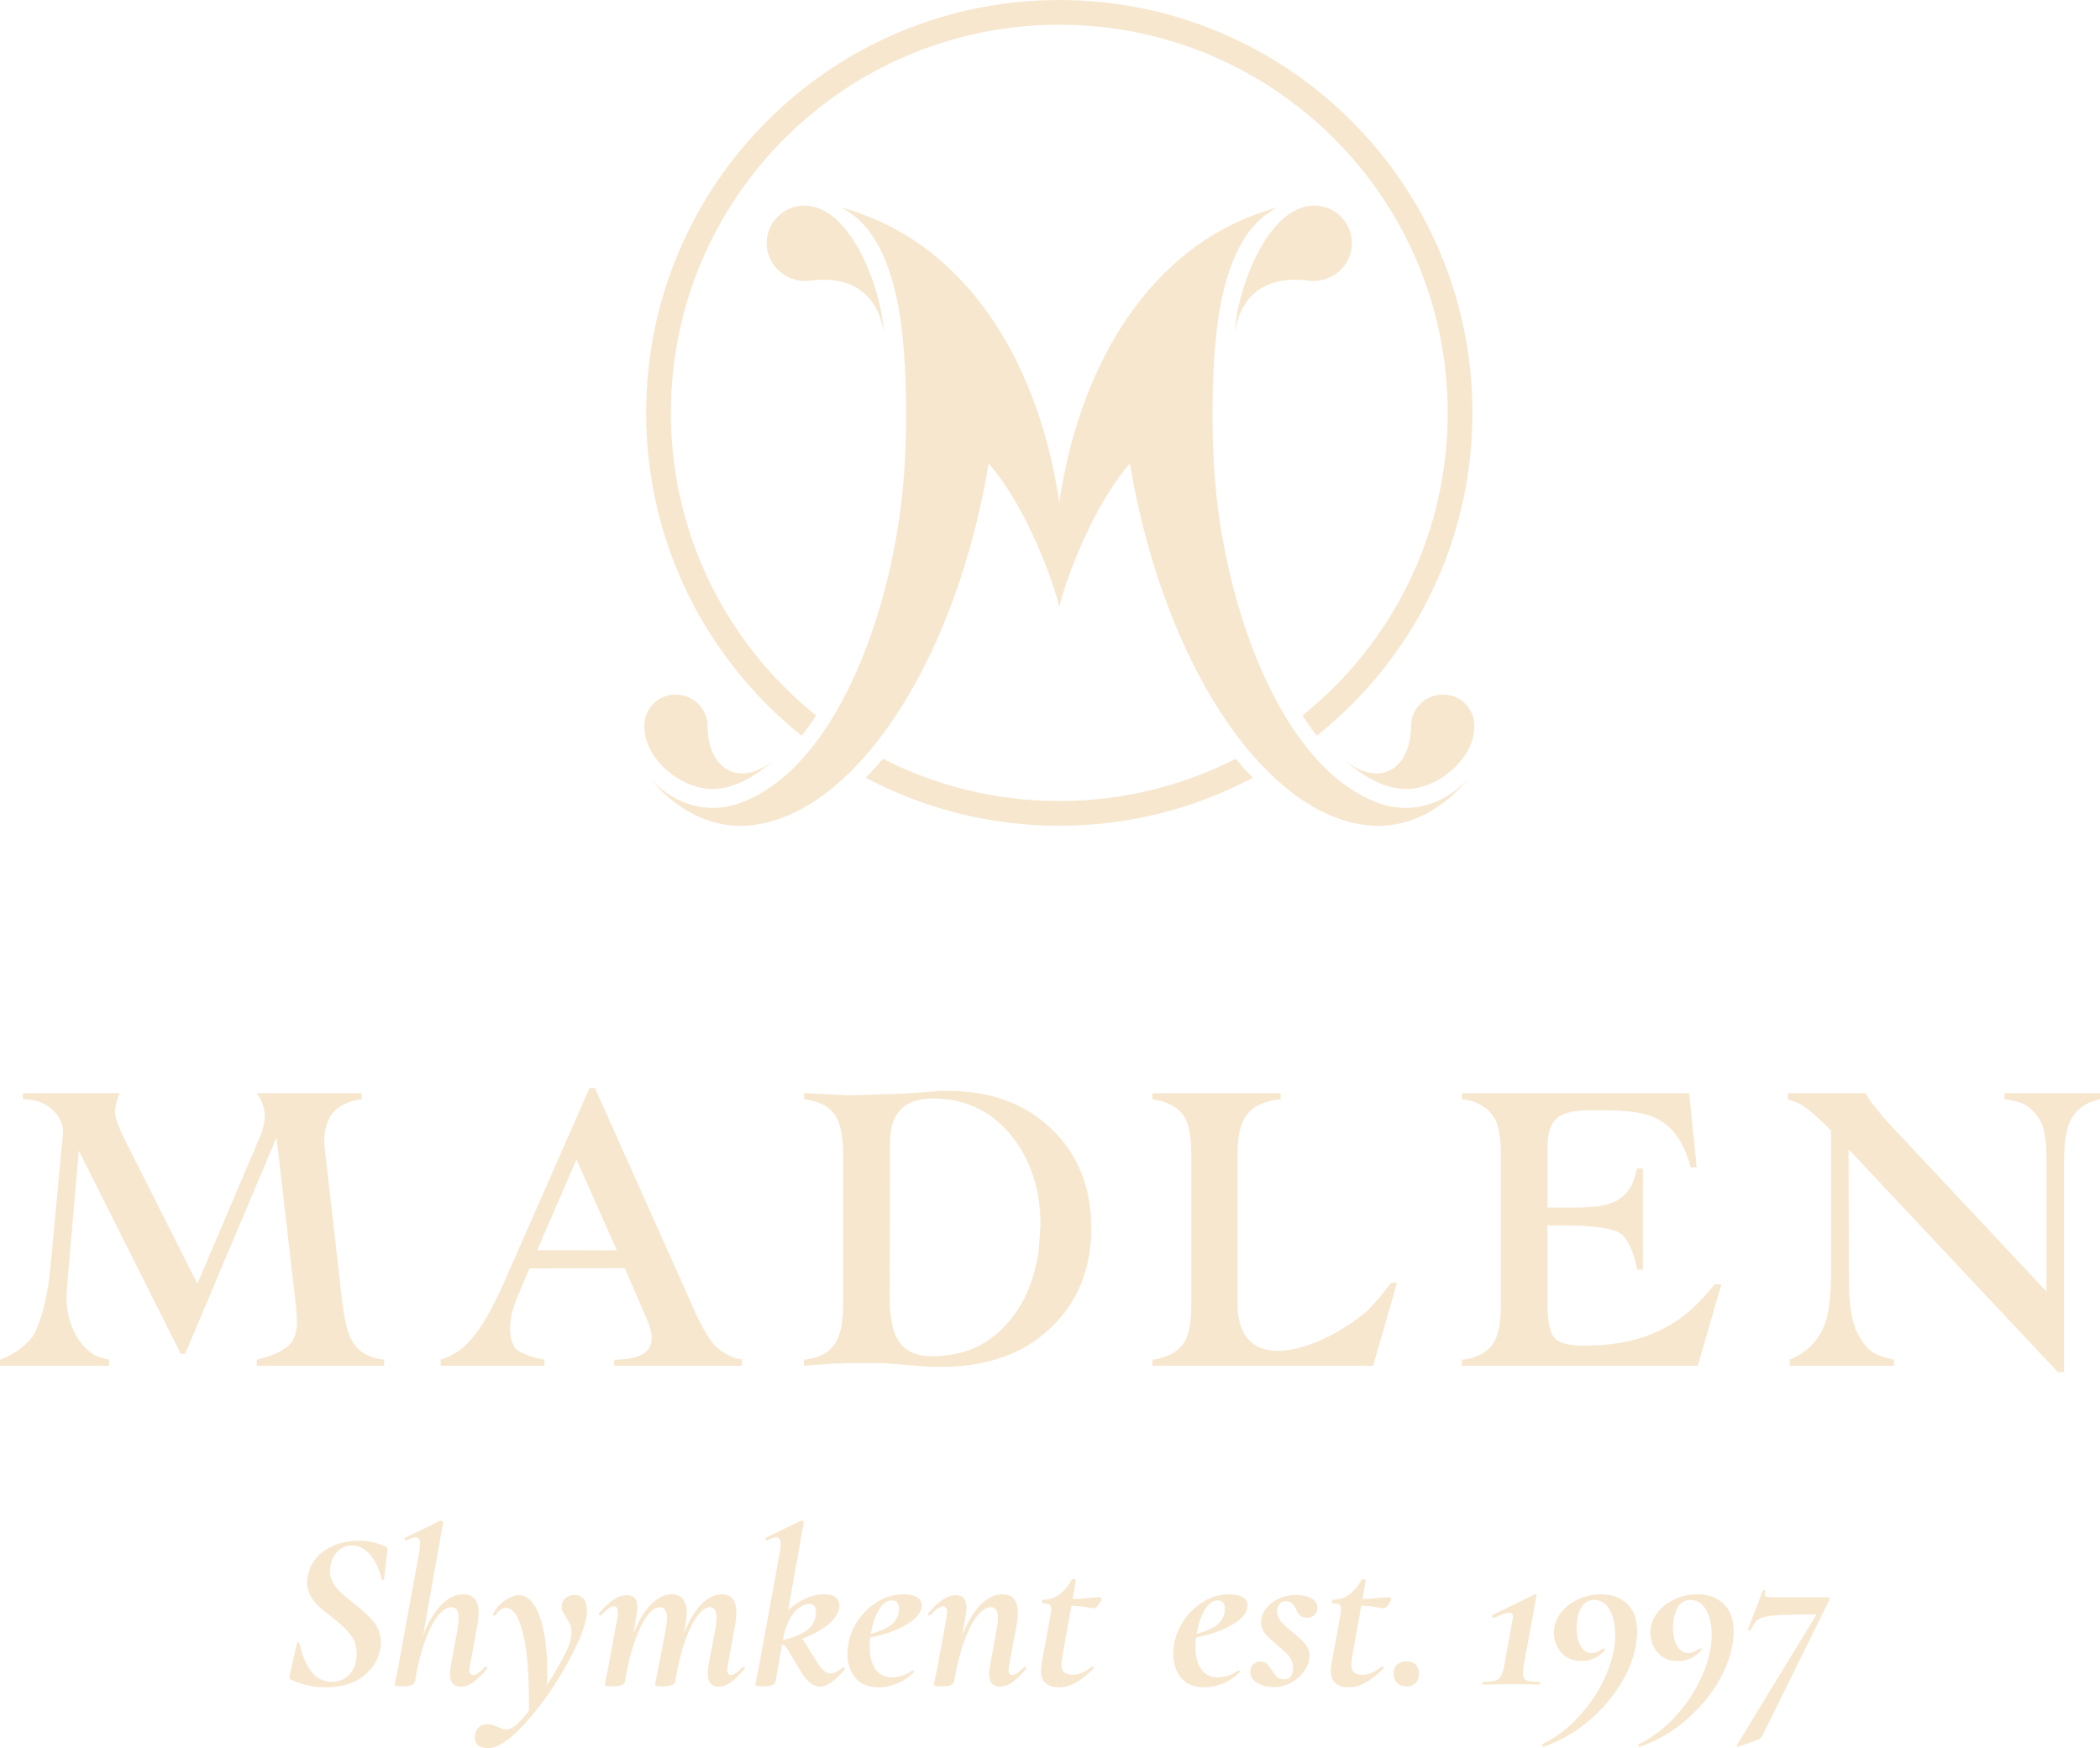 <svg width="770" height="641" viewBox="0 0 770 641" fill="none" xmlns="http://www.w3.org/2000/svg">
<path d="M388.405 9.063C349.078 9.063 313.473 24.995 287.702 50.75C261.929 76.505 245.989 112.089 245.989 151.392C245.989 190.695 261.929 226.279 287.7 252.034C291.345 255.675 295.186 259.12 299.206 262.352L298.862 262.893L298.879 262.903L298.07 264.12C296.754 266.092 295.393 267.986 293.994 269.79C289.548 266.244 285.305 262.457 281.288 258.442C253.876 231.047 236.92 193.198 236.92 151.392C236.92 109.586 253.876 71.737 281.289 44.342C308.701 16.946 346.573 0 388.405 0C430.236 0 468.108 16.947 495.522 44.342C522.934 71.738 539.891 109.587 539.891 151.392C539.891 193.198 522.934 231.046 495.522 258.442C491.505 262.457 487.261 266.245 482.817 269.79C481.47 268.055 480.161 266.239 478.892 264.347L478.637 263.957L478.627 263.963C478.277 263.431 477.941 262.892 477.6 262.355C481.621 259.123 485.464 255.676 489.109 252.034C514.88 226.278 530.822 190.695 530.822 151.392C530.822 112.09 514.88 76.506 489.109 50.75C463.338 24.996 427.732 9.063 388.405 9.063ZM637.247 640.502C637.136 640.558 637.026 640.502 636.915 640.337C636.804 640.17 636.777 640.031 636.833 639.921L665.717 592.555C665.938 592.169 665.855 591.976 665.468 591.976C658.385 591.976 653.418 592.099 650.569 592.349C647.719 592.597 645.768 593.082 644.718 593.8C643.667 594.519 642.725 595.819 641.895 597.699C641.895 597.81 641.785 597.866 641.564 597.866C641.397 597.866 641.231 597.824 641.065 597.741C640.899 597.657 640.844 597.56 640.899 597.45L646.377 583.266C646.377 583.155 646.461 583.099 646.626 583.099C646.793 583.099 646.972 583.155 647.167 583.266C647.359 583.376 647.429 583.459 647.373 583.514C647.152 584.178 647.041 584.565 647.041 584.675C647.041 585.063 647.291 585.325 647.788 585.464C648.286 585.602 649.172 585.67 650.445 585.67H670.283C670.504 585.67 670.656 585.796 670.739 586.044C670.821 586.294 670.808 586.529 670.697 586.75L646.46 635.94C645.963 636.88 645.326 637.544 644.551 637.931L637.247 640.502ZM601.308 640.502C601.086 640.558 600.934 640.433 600.851 640.129C600.767 639.825 600.809 639.617 600.976 639.507C605.679 637.184 609.912 634.031 613.674 630.051C617.437 626.069 620.466 621.811 622.763 617.276C625.059 612.741 626.54 608.456 627.204 604.419C627.48 602.593 627.618 600.962 627.618 599.524C627.618 595.819 626.941 592.75 625.586 590.316C624.229 587.883 622.307 586.667 619.817 586.667C616.441 586.667 614.366 589.21 613.592 594.298C613.481 595.515 613.426 596.399 613.426 596.953C613.426 599.607 613.924 601.806 614.92 603.547C615.916 605.29 617.298 606.16 619.07 606.16C620.177 606.16 621.533 605.607 623.137 604.501C623.193 604.445 623.275 604.419 623.386 604.419C623.552 604.419 623.691 604.487 623.801 604.626C623.911 604.764 623.94 604.888 623.884 604.998C621.559 607.708 618.682 609.063 615.252 609.063C612.042 609.063 609.552 608.013 607.781 605.911C606.01 603.81 605.125 601.377 605.125 598.611C605.125 596.069 605.928 593.717 607.533 591.56C609.137 589.404 611.268 587.703 613.924 586.459C616.58 585.214 619.402 584.593 622.389 584.593C626.429 584.593 629.653 585.781 632.06 588.159C634.466 590.537 635.67 593.912 635.67 598.28C635.67 599.552 635.532 601.1 635.256 602.925C634.425 607.903 632.447 612.894 629.32 617.898C626.194 622.903 622.21 627.409 617.369 631.419C612.526 635.428 607.172 638.456 601.308 640.502ZM565.949 640.502C565.727 640.558 565.574 640.433 565.491 640.129C565.409 639.825 565.451 639.617 565.616 639.507C570.319 637.184 574.553 634.031 578.316 630.051C582.079 626.069 585.108 621.811 587.405 617.276C589.701 612.741 591.181 608.456 591.846 604.419C592.122 602.593 592.26 600.962 592.26 599.524C592.26 595.819 591.583 592.75 590.227 590.316C588.871 587.883 586.948 586.667 584.458 586.667C581.082 586.667 579.007 589.21 578.232 594.298C578.122 595.515 578.067 596.399 578.067 596.953C578.067 599.607 578.565 601.806 579.561 603.547C580.557 605.29 581.94 606.16 583.71 606.16C584.817 606.16 586.173 605.607 587.778 604.501C587.833 604.445 587.916 604.419 588.027 604.419C588.192 604.419 588.331 604.487 588.441 604.626C588.553 604.764 588.58 604.888 588.525 604.998C586.201 607.708 583.324 609.063 579.893 609.063C576.683 609.063 574.193 608.013 572.422 605.911C570.652 603.81 569.766 601.377 569.766 598.611C569.766 596.069 570.568 593.717 572.173 591.56C573.778 589.404 575.909 587.703 578.565 586.459C581.221 585.214 584.043 584.593 587.031 584.593C591.071 584.593 594.293 585.781 596.701 588.159C599.108 590.537 600.311 593.912 600.311 598.28C600.311 599.552 600.173 601.1 599.896 602.925C599.066 607.903 597.088 612.894 593.962 617.898C590.836 622.903 586.852 627.409 582.01 631.419C577.168 635.428 571.813 638.456 565.949 640.502ZM543.951 617.69C543.73 617.69 543.62 617.525 543.62 617.193C543.62 616.86 543.73 616.695 543.951 616.695C545.833 616.695 547.245 616.557 548.186 616.281C549.127 616.004 549.831 615.465 550.302 614.662C550.772 613.861 551.173 612.631 551.505 610.972L554.41 595.044C554.633 593.828 554.742 593.082 554.742 592.805C554.742 591.81 554.3 591.311 553.414 591.311C552.363 591.311 550.482 591.948 547.77 593.22L547.604 593.303C547.437 593.303 547.314 593.15 547.23 592.847C547.148 592.543 547.19 592.308 547.355 592.141L562.794 584.593C562.905 584.482 563.042 584.482 563.209 584.593C563.375 584.703 563.43 584.842 563.375 585.007L558.643 610.972C558.478 611.967 558.394 612.797 558.394 613.461C558.394 614.788 558.81 615.658 559.64 616.073C560.469 616.488 562.047 616.695 564.37 616.695C564.593 616.695 564.703 616.86 564.703 617.193C564.703 617.525 564.593 617.69 564.37 617.69C562.6 617.69 561.19 617.663 560.138 617.608L554.245 617.525L548.268 617.608C547.216 617.663 545.778 617.69 543.951 617.69ZM515.698 618.354C514.259 618.354 513.111 617.939 512.253 617.11C511.396 616.281 510.966 615.119 510.966 613.626C510.966 612.243 511.396 611.151 512.253 610.349C513.111 609.547 514.259 609.147 515.698 609.147C517.136 609.147 518.257 609.547 519.06 610.349C519.862 611.151 520.264 612.243 520.264 613.626C520.264 615.119 519.862 616.281 519.06 617.11C518.257 617.939 517.136 618.354 515.698 618.354ZM494.698 618.686C490.216 618.686 487.974 616.668 487.974 612.631C487.974 611.801 488.057 610.888 488.224 609.893L491.46 592.308C491.627 591.367 491.709 590.593 491.709 589.984C491.709 589.155 491.488 588.603 491.046 588.326C490.603 588.049 489.8 587.912 488.639 587.912C488.472 587.912 488.39 587.717 488.39 587.33C488.39 586.832 488.472 586.583 488.639 586.583C493.065 586.583 496.579 584.151 499.18 579.284C499.291 579.117 499.484 579.035 499.761 579.035C500.037 579.035 500.287 579.091 500.508 579.201C500.729 579.312 500.813 579.423 500.757 579.533L495.611 608.483C495.5 609.368 495.445 609.976 495.445 610.307C495.445 611.635 495.791 612.602 496.482 613.211C497.174 613.819 498.24 614.124 499.678 614.124C501.781 614.124 504.106 613.1 506.65 611.054H506.734C506.955 611.054 507.148 611.137 507.314 611.304C507.48 611.469 507.48 611.635 507.314 611.801C504.769 614.235 502.514 615.989 500.55 617.069C498.585 618.146 496.635 618.686 494.698 618.686ZM507.314 589.736C507.203 589.736 506.152 589.57 504.161 589.239C502.168 588.907 499.927 588.74 497.437 588.74L497.603 586.335C500.536 586.335 503.496 586.169 506.484 585.837L509.472 585.67C509.859 585.67 510.054 585.92 510.054 586.418C510.054 586.86 509.735 587.524 509.098 588.409C508.463 589.293 507.867 589.736 507.314 589.736ZM466.975 618.603C464.596 618.603 462.576 618.078 460.915 617.027C459.255 615.976 458.425 614.704 458.425 613.211C458.425 611.939 458.785 610.958 459.505 610.266C460.224 609.575 461.11 609.23 462.161 609.23C463.102 609.23 463.848 609.478 464.402 609.976C464.955 610.474 465.591 611.275 466.31 612.381C467.03 613.543 467.709 614.4 468.345 614.953C468.98 615.506 469.852 615.783 470.959 615.783C471.899 615.783 472.605 615.52 473.076 614.994C473.547 614.47 473.864 613.626 474.03 612.464C474.085 612.243 474.113 611.911 474.113 611.469C474.113 609.865 473.643 608.483 472.702 607.321C471.761 606.16 470.294 604.805 468.303 603.257C466.31 601.598 464.83 600.174 463.862 598.985C462.894 597.796 462.409 596.372 462.409 594.712C462.409 594.381 462.465 593.883 462.576 593.22C462.853 591.837 463.558 590.51 464.692 589.239C465.827 587.966 467.293 586.915 469.091 586.086C470.89 585.256 472.841 584.842 474.943 584.842C477.434 584.842 479.411 585.256 480.878 586.086C482.344 586.915 483.077 588.022 483.077 589.404C483.077 590.565 482.69 591.492 481.915 592.183C481.14 592.874 480.283 593.22 479.342 593.22C478.181 593.22 477.323 592.957 476.769 592.432C476.216 591.906 475.718 591.146 475.275 590.151C474.778 589.155 474.28 588.409 473.781 587.912C473.283 587.413 472.48 587.164 471.375 587.164C470.489 587.164 469.797 587.427 469.299 587.952C468.801 588.478 468.497 589.072 468.386 589.736C468.331 589.957 468.303 590.289 468.303 590.731C468.303 592.169 468.774 593.441 469.714 594.547C470.655 595.653 472.093 596.98 474.03 598.529C476.132 600.244 477.682 601.722 478.678 602.966C479.674 604.21 480.172 605.663 480.172 607.321C480.172 607.597 480.117 608.068 480.007 608.732C479.73 610.225 479.011 611.732 477.848 613.252C476.686 614.773 475.152 616.045 473.241 617.069C471.333 618.092 469.243 618.603 466.975 618.603ZM441.659 618.686C437.841 618.686 434.978 617.525 433.069 615.202C431.159 612.879 430.205 609.949 430.205 606.409C430.205 605.193 430.343 603.838 430.62 602.345C431.173 599.358 432.404 596.51 434.313 593.8C436.223 591.09 438.616 588.879 441.493 587.164C444.371 585.449 447.47 584.593 450.789 584.593C452.893 584.593 454.525 584.952 455.688 585.67C456.848 586.39 457.43 587.385 457.43 588.657C457.43 590.593 456.323 592.432 454.11 594.173C451.896 595.916 449.019 597.395 445.477 598.611C441.935 599.828 438.256 600.63 434.438 601.018L434.604 599.938C439.142 599.22 442.697 598.058 445.27 596.455C447.843 594.851 449.13 592.639 449.13 589.819C449.13 588.879 448.894 588.146 448.424 587.62C447.953 587.095 447.303 586.832 446.473 586.832C444.647 586.832 443.043 588.022 441.659 590.399C440.275 592.778 439.279 595.846 438.67 599.607C438.449 600.934 438.339 602.372 438.339 603.921C438.339 607.294 439.032 609.989 440.414 612.008C441.798 614.026 443.845 615.036 446.557 615.036C447.718 615.036 448.978 614.828 450.333 614.414C451.69 614 452.92 613.35 454.027 612.464H454.11C454.275 612.464 454.428 612.548 454.566 612.713C454.705 612.879 454.719 613.017 454.607 613.128C452.616 615.064 450.512 616.474 448.3 617.359C446.086 618.243 443.873 618.686 441.659 618.686ZM388.421 618.686C383.939 618.686 381.697 616.668 381.697 612.631C381.697 611.801 381.781 610.888 381.946 609.893L385.184 592.308C385.349 591.367 385.433 590.593 385.433 589.984C385.433 589.155 385.212 588.603 384.769 588.326C384.327 588.049 383.523 587.912 382.362 587.912C382.195 587.912 382.113 587.717 382.113 587.33C382.113 586.832 382.195 586.583 382.362 586.583C386.789 586.583 390.303 584.151 392.903 579.284C393.013 579.117 393.207 579.035 393.484 579.035C393.76 579.035 394.01 579.091 394.231 579.201C394.453 579.312 394.535 579.423 394.48 579.533L389.335 608.483C389.224 609.368 389.168 609.976 389.168 610.307C389.168 611.635 389.514 612.602 390.206 613.211C390.897 613.819 391.962 614.124 393.401 614.124C395.504 614.124 397.828 613.1 400.373 611.054H400.456C400.677 611.054 400.871 611.137 401.037 611.304C401.203 611.469 401.203 611.635 401.037 611.801C398.492 614.235 396.237 615.989 394.273 617.069C392.308 618.146 390.357 618.686 388.421 618.686ZM401.037 589.736C400.926 589.736 399.875 589.57 397.883 589.239C395.892 588.907 393.65 588.74 391.161 588.74L391.326 586.335C394.258 586.335 397.22 586.169 400.207 585.837L403.196 585.67C403.583 585.67 403.777 585.92 403.777 586.418C403.777 586.86 403.459 587.524 402.822 588.409C402.186 589.293 401.591 589.736 401.037 589.736ZM366.673 618.437C364.018 618.437 362.69 616.889 362.69 613.792C362.69 612.962 362.828 611.801 363.104 610.307L365.512 597.118C365.789 595.571 365.927 594.326 365.927 593.385C365.927 590.675 365.041 589.321 363.271 589.321C361.666 589.321 360.006 590.386 358.291 592.515C356.575 594.644 354.97 597.781 353.477 601.93C351.982 606.077 350.765 610.998 349.824 616.695L348.33 616.613C349.381 610.086 350.876 604.419 352.812 599.607C354.749 594.796 356.977 591.091 359.494 588.492C362.012 585.893 364.682 584.593 367.503 584.593C371.322 584.593 373.231 586.888 373.231 591.478C373.231 592.529 373.093 593.883 372.817 595.542L370.077 610.307C369.911 611.137 369.828 611.801 369.828 612.299C369.828 613.571 370.27 614.206 371.156 614.206C371.71 614.206 372.331 613.958 373.024 613.461C373.715 612.962 374.559 612.243 375.555 611.304C375.666 611.193 375.749 611.137 375.804 611.137C375.97 611.137 376.108 611.234 376.218 611.427C376.33 611.622 376.33 611.801 376.218 611.967C374.337 614.179 372.664 615.81 371.198 616.86C369.731 617.912 368.223 618.437 366.673 618.437ZM345.177 618.354C343.35 618.354 342.437 618.133 342.437 617.69L342.768 615.948C343.322 613.349 343.626 611.883 343.682 611.551L347.085 593.054C347.196 592.555 347.252 591.948 347.252 591.228C347.252 589.737 346.781 588.989 345.839 588.989C344.679 588.989 343.074 590.095 341.026 592.308C340.97 592.362 340.887 592.39 340.777 592.39C340.61 592.39 340.472 592.294 340.362 592.1C340.251 591.906 340.251 591.726 340.362 591.56C342.354 589.239 344.138 587.551 345.715 586.5C347.293 585.449 348.883 584.925 350.488 584.925C353.089 584.925 354.389 586.39 354.389 589.321C354.389 590.151 354.307 591.063 354.14 592.058L349.824 616.695C349.548 617.801 347.997 618.354 345.177 618.354ZM322.185 618.686C318.366 618.686 315.503 617.525 313.593 615.202C311.684 612.879 310.73 609.949 310.73 606.409C310.73 605.193 310.868 603.838 311.144 602.345C311.698 599.358 312.929 596.51 314.839 593.8C316.747 591.09 319.141 588.879 322.018 587.164C324.896 585.449 327.995 584.593 331.315 584.593C333.417 584.593 335.05 584.952 336.212 585.67C337.374 586.39 337.955 587.385 337.955 588.657C337.955 590.593 336.848 592.432 334.634 594.173C332.421 595.916 329.544 597.395 326.002 598.611C322.461 599.828 318.782 600.63 314.963 601.018L315.129 599.938C319.666 599.22 323.222 598.058 325.795 596.455C328.368 594.851 329.654 592.639 329.654 589.819C329.654 588.879 329.419 588.146 328.949 587.62C328.479 587.095 327.829 586.832 326.999 586.832C325.173 586.832 323.568 588.022 322.185 590.399C320.801 592.778 319.805 595.846 319.196 599.607C318.975 600.934 318.864 602.372 318.864 603.921C318.864 607.294 319.556 609.989 320.94 612.008C322.324 614.026 324.37 615.036 327.081 615.036C328.244 615.036 329.503 614.828 330.858 614.414C332.214 614 333.445 613.35 334.552 612.464H334.634C334.801 612.464 334.953 612.548 335.092 612.713C335.23 612.879 335.243 613.017 335.133 613.128C333.141 615.064 331.038 616.474 328.825 617.359C326.611 618.243 324.397 618.686 322.185 618.686ZM279.687 618.354C277.86 618.354 276.947 618.133 276.947 617.69L277.279 615.948C277.832 613.349 278.137 611.883 278.192 611.551L285.994 568.832C286.161 567.726 286.244 566.813 286.244 566.095C286.244 564.491 285.717 563.689 284.666 563.689C284.003 563.689 282.84 564.076 281.181 564.85H281.098C280.876 564.85 280.723 564.699 280.641 564.394C280.558 564.09 280.627 563.91 280.849 563.854L293.714 557.55H293.879C294.102 557.55 294.309 557.62 294.502 557.758C294.697 557.896 294.765 558.049 294.709 558.214L287.157 600.686L284.334 616.695C284.058 617.801 282.508 618.354 279.687 618.354ZM301.019 618.437C299.58 618.437 298.321 618.036 297.242 617.234C296.163 616.432 294.96 614.98 293.631 612.879L288.817 604.916C288.374 604.197 288.001 603.699 287.696 603.422C287.392 603.146 287.019 603.008 286.577 603.008C286.133 603.008 285.58 603.119 284.916 603.34L293.631 599.938L299.441 609.23C300.548 610.998 301.475 612.175 302.222 612.755C302.969 613.336 303.757 613.626 304.587 613.626C305.805 613.626 307.299 612.908 309.069 611.469C309.125 611.414 309.207 611.386 309.318 611.386C309.54 611.386 309.706 611.483 309.816 611.676C309.927 611.87 309.9 612.022 309.733 612.132C306.082 616.336 303.176 618.437 301.019 618.437ZM284.916 601.847C289.895 600.851 293.52 599.511 295.789 597.824C298.057 596.137 299.193 593.938 299.193 591.228C299.193 589.183 298.418 588.159 296.868 588.159C294.655 588.159 292.662 589.307 290.892 591.602C289.121 593.897 287.876 596.925 287.157 600.686L283.338 597.534C285.386 593.828 288.152 590.746 291.639 588.284C295.125 585.823 298.639 584.593 302.181 584.593C304.504 584.593 306.053 585.091 306.828 586.086C307.602 587.082 307.908 588.243 307.741 589.57C307.244 592.39 304.975 595.072 300.935 597.616C296.896 600.16 291.555 602.068 284.916 603.34V601.847ZM263.501 618.437C260.845 618.437 259.517 616.86 259.517 613.708C259.517 612.602 259.628 611.469 259.849 610.307L262.34 597.118C262.617 595.46 262.754 594.188 262.754 593.303C262.754 590.648 261.952 589.321 260.347 589.321C258.908 589.321 257.386 590.358 255.782 592.432C254.177 594.505 252.641 597.616 251.176 601.764C249.709 605.911 248.505 610.888 247.564 616.695L246.071 616.613C247.122 609.976 248.603 604.252 250.511 599.441C252.42 594.63 254.591 590.952 257.026 588.409C259.461 585.865 262.008 584.593 264.664 584.593C268.205 584.593 269.975 586.832 269.975 591.311C269.975 592.805 269.837 594.215 269.56 595.542L266.904 610.307C266.738 611.137 266.655 611.801 266.655 612.299C266.655 613.571 267.098 614.206 267.983 614.206C268.537 614.206 269.132 613.971 269.768 613.502C270.404 613.031 271.248 612.299 272.3 611.304C272.41 611.193 272.521 611.137 272.631 611.137C272.798 611.137 272.937 611.234 273.047 611.427C273.158 611.622 273.129 611.801 272.963 611.967C271.082 614.179 269.422 615.81 267.983 616.86C266.544 617.912 265.05 618.437 263.501 618.437ZM224.49 618.354C222.664 618.354 221.75 618.133 221.75 617.69L222.083 615.948C222.636 613.349 222.941 611.883 222.996 611.551L226.399 593.054C226.509 592.555 226.565 591.948 226.565 591.228C226.565 589.737 226.094 588.989 225.153 588.989C223.992 588.989 222.387 590.095 220.34 592.308C220.285 592.362 220.201 592.39 220.09 592.39C219.924 592.39 219.787 592.294 219.675 592.1C219.565 591.906 219.565 591.726 219.675 591.56C221.668 589.239 223.452 587.551 225.029 586.5C226.606 585.449 228.197 584.925 229.802 584.925C232.403 584.925 233.703 586.39 233.703 589.321C233.703 590.151 233.62 591.063 233.454 592.058L229.138 616.695C228.861 617.801 227.312 618.354 224.49 618.354ZM242.916 618.354C241.09 618.354 240.177 618.133 240.177 617.69L240.509 615.948C241.063 613.349 241.367 611.883 241.422 611.551L244.162 596.953C244.439 595.404 244.577 594.215 244.577 593.385C244.577 592.002 244.342 590.981 243.87 590.316C243.4 589.653 242.75 589.321 241.921 589.321C240.426 589.321 238.863 590.414 237.231 592.597C235.598 594.782 234.063 597.948 232.624 602.095C231.185 606.243 230.023 611.109 229.138 616.695L227.644 616.613C228.695 610.086 230.147 604.419 232.002 599.607C233.855 594.796 236.013 591.091 238.476 588.492C240.939 585.893 243.553 584.593 246.32 584.593C248.09 584.593 249.446 585.16 250.387 586.294C251.327 587.427 251.797 589.128 251.797 591.395C251.797 592.39 251.66 593.717 251.383 595.377L247.564 616.695C247.454 617.193 247.012 617.593 246.236 617.898C245.461 618.202 244.354 618.354 242.916 618.354ZM179.004 641C175.739 641 174.106 639.7 174.106 637.101C174.106 635.553 174.536 634.35 175.394 633.493C176.251 632.636 177.455 632.207 179.004 632.207C179.834 632.207 180.969 632.539 182.407 633.202C182.573 633.257 182.988 633.423 183.652 633.699C184.316 633.976 184.98 634.115 185.644 634.115C186.585 634.115 187.526 633.783 188.466 633.12C190.348 631.792 192.823 629 195.895 624.742C198.966 620.483 201.815 616.073 204.445 611.511C207.073 606.948 208.607 603.728 209.051 601.847C209.383 600.52 209.549 599.385 209.549 598.445C209.549 597.284 209.383 596.345 209.051 595.625C208.719 594.907 208.248 594.077 207.639 593.138C207.087 592.308 206.671 591.63 206.395 591.104C206.119 590.579 205.98 589.902 205.98 589.072C205.98 587.801 206.422 586.777 207.308 586.003C208.193 585.228 209.355 584.842 210.795 584.842C212.178 584.842 213.256 585.339 214.031 586.335C214.805 587.33 215.193 588.768 215.193 590.648C215.193 594.741 212.953 600.907 208.47 609.147C203.988 617.387 198.87 624.755 193.115 631.253C187.359 637.751 182.656 641 179.004 641ZM193.862 628.889C193.916 627.673 193.945 625.902 193.945 623.58C193.945 612.796 193.183 604.431 191.662 598.487C190.14 592.543 188.079 589.57 185.478 589.57C184.814 589.57 184.137 589.819 183.445 590.316C182.753 590.814 182.186 591.423 181.743 592.141C181.688 592.308 181.521 592.39 181.245 592.39C180.858 592.39 180.692 592.225 180.747 591.892C181.688 589.902 183.127 588.243 185.063 586.915C187 585.588 188.77 584.925 190.375 584.925C192.478 584.925 194.318 586.141 195.895 588.575C197.472 591.007 198.661 594.354 199.465 598.611C200.266 602.869 200.668 607.653 200.668 612.962C200.668 614.235 200.612 616.253 200.502 619.017L193.862 628.889ZM147.463 618.354C145.636 618.354 144.723 618.133 144.723 617.69L145.055 615.948C145.608 613.349 145.913 611.883 145.968 611.551L153.77 568.832C153.937 567.726 154.02 566.813 154.02 566.095C154.02 564.491 153.494 563.689 152.442 563.689C151.779 563.689 150.616 564.076 148.957 564.85H148.874C148.652 564.85 148.5 564.699 148.417 564.394C148.334 564.09 148.403 563.91 148.625 563.854L161.49 557.55H161.655C161.878 557.55 162.085 557.633 162.278 557.799C162.473 557.966 162.541 558.103 162.486 558.214L152.11 616.695C151.833 617.801 150.284 618.354 147.463 618.354ZM168.96 618.437C166.304 618.437 164.976 616.889 164.976 613.792C164.976 612.962 165.114 611.801 165.391 610.307L167.798 597.118C168.075 595.571 168.214 594.326 168.214 593.385C168.214 590.675 167.328 589.321 165.556 589.321C163.952 589.321 162.292 590.386 160.577 592.515C158.862 594.644 157.257 597.781 155.763 601.93C154.268 606.077 153.051 610.998 152.11 616.695L150.616 616.613C151.668 610.086 153.162 604.419 155.098 599.607C157.035 594.796 159.263 591.091 161.78 588.492C164.299 585.893 166.969 584.593 169.791 584.593C173.608 584.593 175.518 586.888 175.518 591.478C175.518 592.529 175.379 593.883 175.102 595.542L172.363 610.307C172.198 611.137 172.114 611.801 172.114 612.299C172.114 613.571 172.557 614.206 173.443 614.206C173.996 614.206 174.618 613.958 175.31 613.461C176.001 612.962 176.846 612.243 177.841 611.304C177.952 611.193 178.036 611.137 178.09 611.137C178.257 611.137 178.409 611.234 178.547 611.427C178.686 611.622 178.672 611.801 178.505 611.967C176.624 614.179 174.95 615.81 173.484 616.86C172.018 617.912 170.51 618.437 168.96 618.437ZM119.408 618.686C114.926 618.686 110.692 617.746 106.708 615.865C106.155 615.479 105.988 614.953 106.209 614.289L108.867 602.593C108.867 602.317 109.018 602.178 109.323 602.178C109.627 602.178 109.807 602.317 109.862 602.593C111.91 611.995 115.839 616.695 121.648 616.695C124.36 616.695 126.56 615.741 128.247 613.833C129.935 611.925 130.779 609.396 130.779 606.244C130.779 603.589 130.019 601.294 128.496 599.358C126.975 597.422 124.775 595.349 121.898 593.138C119.795 591.534 118.135 590.178 116.917 589.072C115.7 587.966 114.677 586.667 113.847 585.173C113.016 583.68 112.601 582.022 112.601 580.197C112.601 579.423 112.684 578.62 112.851 577.79C113.735 573.644 115.935 570.463 119.449 568.252C122.962 566.039 126.933 564.933 131.359 564.933C134.625 564.933 137.89 565.597 141.154 566.924C141.929 567.312 142.233 567.781 142.068 568.334L140.822 579.117C140.767 579.284 140.616 579.367 140.366 579.367C140.118 579.367 139.965 579.284 139.909 579.117C139.023 575.248 137.613 572.206 135.676 569.993C133.74 567.781 131.553 566.676 129.119 566.676C127.237 566.676 125.688 567.186 124.471 568.21C123.253 569.233 122.367 570.449 121.814 571.86C121.262 573.27 120.985 574.639 120.985 575.966C120.985 577.625 121.372 579.117 122.146 580.445C122.921 581.772 123.834 582.92 124.886 583.887C125.937 584.856 127.514 586.169 129.617 587.827C132.881 590.372 135.371 592.694 137.087 594.796C138.802 596.898 139.66 599.385 139.66 602.262C139.66 603.201 139.605 603.921 139.494 604.419C138.719 608.621 136.59 612.049 133.103 614.703C129.617 617.359 125.051 618.686 119.408 618.686ZM39.998 500.785H37.98V500.786H1.728V500.785H0V498.564C5.222 496.633 9.336 493.626 12.347 489.546C15.884 482.664 17.697 473.168 18.453 465.077L22.34 423.524L23.064 415.783C23.263 413.664 22.655 410.937 20.745 408.507L20.739 408.499L20.728 408.488C20.577 408.306 20.424 408.125 20.263 407.946C17.996 405.405 14.841 403.656 10.834 403.209L9.583 403.069H8.334V400.849H43.888L43.472 401.82C42.729 403.856 42.266 405.708 42.083 407.372C42.083 409.499 43.332 413.063 45.832 418.06L72.377 470.727L95.865 415.518C96.668 413.09 97.072 411.022 97.072 409.316C97.072 407.188 96.562 405.107 95.545 403.069L94.155 400.849H97.498H102.822H109.94L109.948 400.841L131.41 400.849H132.635V403.069C127.82 403.717 124.326 405.337 122.15 407.928C119.972 410.52 118.885 414.175 118.885 418.893L119.024 420.697L125.412 476.772C126.247 483.805 127.403 488.662 128.885 491.346C131.108 495.51 135.09 497.914 140.829 498.564V500.785H139.297V500.786H97.947L97.95 500.785H94.164V498.564L97.218 497.731C101.663 496.342 104.72 494.701 106.386 492.803C108.053 490.906 108.887 488.153 108.887 484.543L108.607 479.686L101.386 417.089L67.915 496.342H66.247L30.509 425.155L28.879 421.91L24.475 473.203C23.608 483.303 27.967 493.4 35.418 497.3C35.824 497.451 36.242 497.592 36.666 497.731L39.998 498.564V500.785ZM750.377 473.571V426.293C750.377 421.661 750.293 414.251 747.706 410.27C745.744 407.255 743.687 405.556 741.352 404.536C740.444 404.194 739.482 403.887 738.471 403.616L734.998 403.059V401.066V400.841H769.501H770V403.059L766.667 404.031C763.148 405.512 760.554 407.919 758.887 411.251C757.499 414.489 756.805 419.764 756.805 427.075V503.024V503.144H754.582L677.805 421.374L677.921 469.735C677.939 475.685 678.417 483.938 681.305 489.282C684.898 495.932 687.755 497.078 694.44 498.562V500.363V500.785H656.242V498.562C662.447 495.971 666.705 491.714 669.022 485.791C670.445 481.942 671.224 476.428 671.36 469.249V414.56L669.3 412.501C665.225 408.427 661.892 405.745 659.3 404.449L655.548 403.059V400.841H656.125H684.023L685.134 402.644L686.106 404.17L689.024 407.782L690.69 409.864L692.078 411.391L750.377 473.571ZM537.778 400.841H618.532H619.351L622.126 428.047H621.707H619.904C619.821 427.737 619.733 427.432 619.648 427.13L619.563 426.849L619.409 426.34L619.272 425.894L619.183 425.613C618.892 424.726 618.586 423.861 618.258 423.026L618.198 422.87L618.009 422.399C611.452 406.534 599.128 407.131 582.368 407.131C578.7 407.131 573.523 407.573 570.668 410.182C567.964 412.653 567.419 417.115 567.403 420.588V420.753V442.791H574.883C586.49 442.791 594.026 442.444 598.319 434.525C598.646 433.796 598.942 433.028 599.209 432.21L600.18 428.462H602.404V428.463V465.526H600.602H600.18C600.18 464.506 599.95 463.351 599.487 462.056C598.45 458.231 596.993 455.212 595.114 453.001C594.759 452.706 594.391 452.427 594.004 452.164C590.46 449.75 579.162 449.349 575.015 449.349H567.403V477.932V478.092C567.409 481.482 567.677 487.954 570.007 490.583C572.23 493.096 577.411 493.423 580.495 493.423C599.671 493.423 614.889 488.139 627.422 472.416L628.656 470.941H630.457H631.155L622.542 500.785H621.322H537.778H536.01V498.562C537.03 498.562 538.141 498.378 539.344 498.008C543.327 496.897 546.151 494.928 547.817 492.107C549.484 489.284 550.318 484.727 550.318 478.434V423.189C550.318 417.174 549.533 412.754 547.956 409.933C546.383 407.111 543.512 405.003 539.344 403.616L536.01 403.059V400.841H537.778ZM425.17 400.841H468.199H469.592V403.059C463.667 403.616 459.454 405.606 456.954 409.031C454.823 411.992 453.759 416.71 453.759 423.187V477.934C453.759 505.924 484.517 495.057 501.478 480.53C503.057 478.89 504.65 477.129 506.262 475.242L510.011 470.384H510.432H512.235L503.482 500.785H425.17H422.507V498.562C424.174 498.377 425.285 498.146 425.84 497.869C429.823 496.757 432.646 494.812 434.312 492.038C435.98 489.262 436.813 484.727 436.813 478.435V423.187C436.813 417.174 436.026 412.731 434.451 409.863C432.877 406.993 430.007 404.959 425.84 403.754L422.507 403.059V400.841H425.17ZM294.691 500.781L294.829 498.559C300.386 498.003 304.275 495.875 306.5 492.173C308.258 489.118 309.138 484.537 309.138 478.429V423.176C309.138 416.972 308.258 412.393 306.5 409.431C304.461 405.914 300.572 403.785 294.829 403.044V400.822L308.998 401.517L310.666 401.654C312.334 401.654 315.412 401.564 319.905 401.379C324.396 401.194 327.291 401.1 328.585 401.1L331.226 400.962L333.865 400.822L345.533 399.989H347.479C363.223 399.989 375.934 404.663 385.612 414.012C395.289 423.36 400.128 435.484 400.128 450.385C400.128 465.285 395.15 477.48 385.194 486.967C375.239 496.454 361.88 501.197 345.117 501.197H341.507L339.7 501.058L337.477 500.919L323.584 499.807H321.364H311.222L308.304 499.947H306.5L294.691 500.781ZM326.225 475.373C326.225 479.354 326.502 482.709 327.058 485.44C327.613 488.171 328.541 490.414 329.836 492.173C332.243 495.596 336.226 497.311 341.783 497.311C342.801 497.311 343.983 497.263 345.325 497.17C346.669 497.078 348.035 496.893 349.425 496.616C357.574 495.227 364.52 491.085 370.261 484.191C376.004 477.295 379.569 468.433 380.958 457.604L381.514 449.276C381.514 437.058 378.41 426.692 372.205 418.176C366.372 410.217 358.87 405.312 349.702 403.461C346.738 402.999 344.239 402.766 342.2 402.766C331.643 402.766 326.362 408.088 326.362 418.733L326.225 475.373ZM272.01 498.982V500.785H225.202V498.562C234.37 498.562 238.951 495.924 238.951 490.649C238.951 488.613 238.166 485.839 236.59 482.324L229.091 465.002L194.107 465.089L189.588 475.821C186.723 482.628 185.796 490.099 189.124 494.665C191.016 495.962 193.41 497.03 196.31 497.867L199.644 498.562V498.982V500.785H162.774H161.588V498.562C166.126 497.174 170.014 494.491 173.254 490.51C174.92 488.568 176.635 486.069 178.395 483.014C180.152 479.962 182.006 476.351 183.95 472.189L216.173 398.896H217.261H218.119L251.77 474.145C253.402 477.696 254.729 480.736 255.859 483.344C258.346 488.184 260.444 491.544 262.147 493.425C264.092 495.37 266.59 496.897 269.65 498.007L270.76 498.284C271.408 498.284 271.824 498.377 272.01 498.562V498.982ZM226.171 458.47L211.369 425.16L196.96 458.389L226.171 458.47ZM247.801 254.694C254.977 254.694 259.41 260.735 259.41 265.939C259.41 281.772 270.72 289.41 284.213 278.432C276.349 285.192 267.122 290.787 257.412 288.957C247.56 287.097 236.168 277.617 236.226 265.992C236.254 260.467 240.627 254.694 247.801 254.694ZM452.812 121.921C453.356 106.395 465.286 73.481 483.415 75.473C491.181 76.325 496.611 83.429 495.589 91.001C494.563 98.575 487.448 103.9 479.704 102.897C459.721 100.312 453.924 113.368 452.812 121.921ZM529.008 254.694C521.832 254.694 517.398 260.735 517.398 265.939C517.398 281.772 506.092 289.41 492.595 278.432C500.461 285.192 509.687 290.787 519.398 288.957C529.25 287.097 540.641 277.617 540.585 265.992C540.557 260.467 536.183 254.694 529.008 254.694ZM323.998 121.921C323.452 106.395 311.524 73.481 293.392 75.473C285.629 76.325 280.198 83.429 281.221 91.001C282.246 98.575 289.36 103.9 297.106 102.897C317.089 100.312 322.886 113.368 323.998 121.921ZM388.404 222.485C385.108 209.208 374.757 183.721 362.487 169.966C358.747 192.815 352.167 214.801 344.102 233.294C338.615 245.87 332.308 257.167 325.424 266.821H325.423L325.139 267.222C324.895 267.559 324.653 267.895 324.41 268.228L324.083 268.671C323.841 269 323.599 269.324 323.356 269.648L323.019 270.096C322.764 270.433 322.507 270.767 322.252 271.1L321.959 271.48C321.715 271.794 321.469 272.106 321.225 272.416L320.9 272.825C320.644 273.144 320.389 273.462 320.132 273.779L319.806 274.177C319.542 274.497 319.276 274.819 319.013 275.137L318.749 275.451C318.483 275.768 318.213 276.082 317.945 276.395L317.639 276.75C317.366 277.066 317.088 277.382 316.814 277.693C303.524 292.718 288.652 301.811 273.672 302.761C259.713 303.647 246.88 296.051 238.415 285.38C248.102 296.244 260.804 298.035 270.477 294.754C283.021 290.502 293.808 280.524 302.692 267.214L302.771 267.093C303.039 266.69 303.305 266.285 303.571 265.878L303.649 265.754L303.886 265.386L303.966 265.263C304.188 264.915 304.407 264.569 304.626 264.219C304.799 263.939 304.972 263.659 305.145 263.379C305.305 263.114 305.467 262.851 305.628 262.583C305.861 262.193 306.096 261.801 306.33 261.406L306.61 260.923C306.878 260.464 307.144 260.001 307.408 259.534L307.628 259.145C320.042 237.018 327.963 208.193 330.848 181.107C333.029 160.602 332.815 127.061 328.761 109.163C326.527 99.292 321.808 82.677 308.319 76.036C356.351 89.083 381.425 136.112 388.391 184.225L388.404 184.698L388.418 184.225C395.385 136.112 420.46 89.083 468.491 76.036C455.001 82.677 450.282 99.292 448.048 109.163C443.994 127.061 443.779 160.602 445.962 181.107C448.847 208.198 456.769 237.028 469.188 259.157L469.38 259.497C469.657 259.987 469.935 260.475 470.215 260.957L470.454 261.362C470.702 261.781 470.948 262.198 471.198 262.61L471.654 263.362C471.825 263.64 471.997 263.917 472.168 264.195C472.393 264.552 472.617 264.909 472.844 265.264L472.922 265.388L473.002 265.509L473.081 265.632L473.16 265.754L473.166 265.763C473.454 266.21 473.744 266.653 474.036 267.093L474.118 267.213C483.003 280.524 493.787 290.502 506.331 294.754C516.006 298.035 528.707 296.244 538.395 285.38C529.93 296.051 517.097 303.647 503.137 302.761C488.156 301.811 473.286 292.717 459.996 277.693C459.722 277.383 459.446 277.072 459.174 276.754L458.891 276.424C458.616 276.105 458.342 275.787 458.069 275.46L457.809 275.152C457.537 274.827 457.267 274.497 456.994 274.167L456.709 273.816C456.442 273.489 456.176 273.159 455.91 272.826L455.607 272.444C455.341 272.111 455.08 271.772 454.816 271.435L454.557 271.1C454.293 270.761 454.028 270.413 453.767 270.067L453.459 269.656C453.215 269.33 452.971 269.005 452.729 268.677L452.433 268.274C452.185 267.934 451.938 267.592 451.69 267.248L451.388 266.825C444.503 257.173 438.194 245.871 432.708 233.294C424.643 214.801 418.061 192.815 414.324 169.966C402.052 183.721 391.701 209.208 388.404 222.485ZM323.702 278.216C343.116 288.128 365.107 293.72 388.405 293.72C411.704 293.72 433.696 288.127 453.111 278.215L453.515 278.703L453.534 278.693L453.797 279.033C454.33 279.653 454.881 280.276 455.399 280.908L455.81 281.375L455.822 281.364L455.832 281.375C456.993 282.688 458.168 283.959 459.353 285.186C438.189 296.42 414.04 302.784 388.405 302.784C362.77 302.784 338.622 296.419 317.457 285.185C318.543 284.06 319.621 282.897 320.689 281.7L320.999 281.375L321.412 280.905L321.403 280.896C322.18 280.036 322.952 279.123 323.702 278.216Z" fill="#F7E7CE"/>
</svg>
